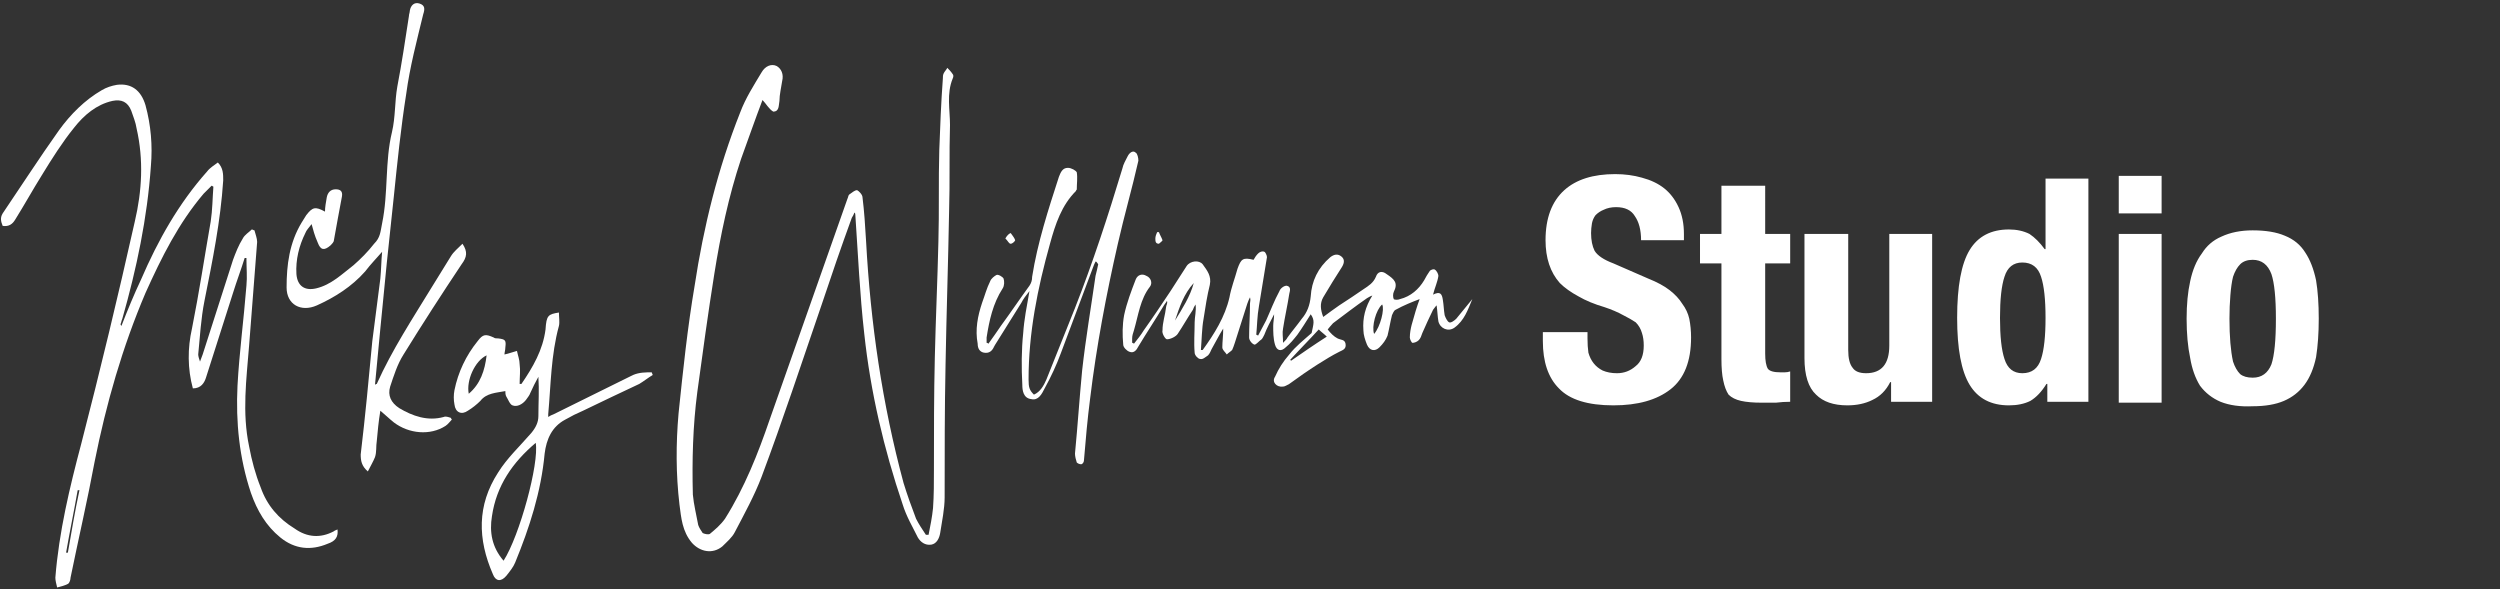 <svg version="1.2" xmlns="http://www.w3.org/2000/svg" viewBox="0 0 280 66" width="280" height="66">
	<rect x="0" y="0" width="280" height="66" fill="#333333" stroke="none"/>
	<title>MKW-Studio-Logo-orange</title>
	<style>
		.s0 { fill: #ffffff } 
	</style>
	<g>
		<path class="s0" d="m85.4 11.2c-0.8 2.1-1.6 4.4-2.4 6.6-1.4 4.2-2.3 8.5-3 12.9-0.7 4.4-1.3 8.8-1.9 13.2-0.5 3.8-0.6 7.7-0.5 11.5 0.1 1.1 0.4 2.3 0.6 3.4 0.1 0.3 0.3 0.6 0.5 0.9 0.2 0.1 0.6 0.2 0.8 0.1 0.6-0.5 1.2-1 1.7-1.7 2.2-3.5 3.7-7.3 5-11.1 2.9-8.2 5.8-16.5 8.7-24.7 0.1-0.2 0.1-0.4 0.2-0.5 0.3-0.2 0.6-0.5 0.9-0.5 0.2 0.1 0.6 0.5 0.6 0.8 0.2 1.6 0.3 3.2 0.4 4.9 0.5 9.2 1.8 18.2 4.2 27.1 0.4 1.3 0.9 2.7 1.4 4 0.3 0.6 0.7 1.2 1.1 1.8q0.2 0 0.3 0c0.2-1 0.4-2 0.5-3 0.1-1.4 0.1-2.9 0.1-4.3 0-4.2 0-8.4 0.1-12.6 0.1-4.3 0.3-8.6 0.4-12.9 0.1-3.4 0-6.9 0.1-10.3 0.1-2.7 0.2-5.3 0.4-8 0-0.2 0-0.4 0.1-0.6 0.1-0.2 0.3-0.4 0.4-0.6 0.2 0.2 0.4 0.4 0.6 0.7 0.1 0.1 0.1 0.3 0 0.5-0.7 1.7-0.3 3.5-0.3 5.2-0.1 3.2 0 6.4-0.1 9.6-0.1 5.8-0.3 11.6-0.4 17.3-0.1 4.9-0.1 9.9-0.1 14.8 0 1.3-0.3 2.7-0.5 4-0.1 0.6-0.4 1.2-1 1.3-0.7 0.1-1.2-0.3-1.5-0.8-0.6-1.2-1.3-2.4-1.7-3.7-2.1-6.2-3.6-12.6-4.3-19.1-0.5-4.4-0.7-8.9-1-13.3 0-0.1 0-0.2-0.1-0.3q-0.1 0.3-0.3 0.6c-1.2 3.3-2.3 6.5-3.4 9.8-2.2 6.4-4.3 12.8-6.7 19.2-0.8 2.1-1.9 4.1-3 6.2-0.3 0.6-0.9 1.1-1.4 1.6-1.1 0.9-2.5 0.6-3.4-0.4-1.1-1.3-1.2-2.8-1.4-4.3-0.4-3.4-0.4-6.8-0.1-10.2 0.5-4.8 1-9.6 1.8-14.3 1-6.6 2.6-13.1 5.1-19.4 0.6-1.6 1.5-3 2.4-4.5 0.4-0.7 1.1-1 1.7-0.7 0.5 0.3 0.8 0.9 0.6 1.7-0.1 0.7-0.3 1.5-0.3 2.2-0.1 0.5 0 1.2-0.7 1.2-0.5-0.3-0.8-0.9-1.2-1.3z"/>
		<path fill-rule="evenodd" class="s0" d="m27.4 28.9c-0.4 1.3-0.9 2.6-1.3 3.9-1 3.1-2 6.3-3 9.4-0.2 0.7-0.6 1.3-1.5 1.3-0.6-2.2-0.6-4.5-0.1-6.7 0.8-4 1.4-8 2.1-12 0.2-1.3 0.2-2.6 0.3-3.9-0.1 0-0.1-0.1-0.2-0.1q-0.4 0.4-0.9 0.9c-2.8 3.3-4.7 7.1-6.5 11.1-2.6 6.1-4.4 12.4-5.7 18.9-0.8 4.3-1.8 8.6-2.7 13 0 0.2-0.1 0.6-0.3 0.7-0.4 0.2-0.8 0.3-1.2 0.4-0.1-0.4-0.2-0.8-0.2-1.1 0.4-5.1 1.6-10.1 2.9-15q3.2-12.4 6-24.9c0.8-3.4 1-6.9 0.2-10.4-0.1-0.7-0.4-1.4-0.6-2-0.4-1-1.1-1.3-2.1-1.1-1.8 0.4-3.2 1.6-4.3 3-1.3 1.6-2.5 3.5-3.6 5.3-1 1.6-2 3.4-3 5-0.3 0.5-0.7 0.8-1.4 0.7-0.2-0.5-0.3-0.9 0-1.4 2.1-3.1 4.1-6.2 6.3-9.3 1.3-1.8 2.9-3.4 4.8-4.5 0.5-0.3 1.1-0.5 1.7-0.6 1.6-0.2 2.7 0.6 3.2 2.3 0.6 2.2 0.8 4.5 0.6 6.8-0.4 5.8-1.6 11.5-3.2 17.1-0.1 0.2-0.1 0.4-0.2 0.6 0 0 0 0.1 0.1 0.2 0.7-1.8 1.4-3.5 2.2-5.2 1.9-4.4 4.2-8.5 7.4-12.1 0.3-0.4 0.8-0.7 1.2-1 0.6 0.6 0.6 1.3 0.6 2-0.3 4.6-1.2 9-2.1 13.5-0.4 2-0.5 4-0.7 6 0 0.2 0.1 0.5 0.2 0.8 0.1-0.3 0.2-0.5 0.3-0.8 1.1-3.5 2.3-7.1 3.4-10.6 0.3-0.8 0.6-1.6 1.1-2.4 0.2-0.4 0.7-0.7 1-1 0.1 0 0.2 0.1 0.3 0.1 0.1 0.4 0.3 0.9 0.3 1.3-0.3 3.9-0.6 7.7-0.9 11.6-0.3 3.8-0.8 7.5 0 11.3 0.3 1.6 0.7 3.1 1.3 4.6 0.7 2 2 3.5 3.8 4.6 1.4 1 2.9 1.1 4.4 0.3 0.1-0.1 0.2-0.1 0.4-0.2 0.1 0.8-0.2 1.3-1.1 1.6-1.9 0.8-3.7 0.6-5.3-0.7-1.6-1.3-2.6-3-3.3-5-1.3-3.9-1.7-7.9-1.5-12 0.2-3.7 0.7-7.4 1-11.2 0.1-1 0-2 0-3.1 0 0-0.1 0-0.2 0zm-20 33c0.1 0 0.1 0 0.2 0 0.4-2.3 0.8-4.7 1.3-7-0.1 0-0.1 0-0.2 0-0.4 2.3-0.9 4.7-1.3 7z"/>
		<path fill-rule="evenodd" class="s0" d="m146.8 35.2c-0.5 0.8-1 1.6-1.5 2.3-0.4 0.5-0.8 1-1.3 1.4-0.5 0.5-1 0.4-1.2-0.3-0.2-0.7-0.2-1.4-0.2-2.1 0-0.4 0.1-0.8 0.1-1.3-0.4 0.8-0.8 1.5-1.1 2.3-0.1 0.2-0.2 0.4-0.3 0.5-0.3 0.2-0.6 0.6-0.8 0.6-0.3-0.1-0.6-0.5-0.6-0.8 0-1.3 0.1-2.5 0.1-3.8 0-0.2 0.1-0.4 0-0.7-0.1 0.2-0.2 0.4-0.3 0.7-0.5 1.5-0.9 2.9-1.4 4.4-0.1 0.3-0.2 0.6-0.3 0.8-0.2 0.2-0.4 0.3-0.6 0.5-0.2-0.3-0.5-0.5-0.5-0.8 0-0.6 0.1-1.3 0.1-2.1-0.5 0.8-0.9 1.6-1.3 2.3-0.1 0.2-0.2 0.5-0.4 0.7-0.3 0.2-0.6 0.5-0.9 0.4-0.2 0-0.6-0.4-0.6-0.7-0.1-1.1 0-2.3 0-3.4 0-0.6 0.2-1.3 0.1-2q-0.2 0.3-0.3 0.6c-0.6 0.9-1.1 1.8-1.7 2.7-0.2 0.3-0.8 0.6-1.2 0.6-0.2 0-0.6-0.7-0.5-1 0-0.9 0.3-1.7 0.4-2.6 0-0.2 0.2-0.4 0.1-0.7-0.1 0.2-0.3 0.4-0.4 0.6-0.9 1.5-1.9 3-2.8 4.5-0.2 0.4-0.5 0.8-1 0.6-0.3-0.1-0.7-0.5-0.7-0.8-0.1-1.1-0.1-2.2 0.1-3.3 0.3-1.4 0.8-2.7 1.3-4 0.2-0.5 0.7-0.7 1.2-0.4 0.5 0.2 0.7 0.8 0.4 1.2-1.1 1.4-1.3 3.2-1.8 4.9-0.1 0.3-0.2 0.6-0.2 0.9 0 0.2 0 0.3 0 0.5 0.1 0 0.1 0 0.2 0.1 0.4-0.5 0.8-1 1.1-1.5 1-1.4 2-2.9 3-4.4 0.6-0.9 1.2-1.9 1.8-2.8 0.4-0.6 1.4-0.7 1.8-0.2 0.5 0.7 1 1.3 0.8 2.3-0.3 1.2-0.5 2.5-0.7 3.8-0.2 1.1-0.2 2.3-0.3 3.5 0.2 0 0.2 0 0.2 0 1.3-1.8 2.5-3.7 3-5.9 0.2-1.1 0.6-2.1 0.9-3.2 0.4-1.1 0.6-1.3 1.8-1 0.1-0.2 0.3-0.5 0.5-0.7 0.2-0.2 0.5-0.3 0.7-0.2 0.1 0 0.3 0.4 0.3 0.6-0.3 1.8-0.6 3.7-0.9 5.5-0.2 1.1-0.2 2.2-0.3 3.2 0.1 0 0.1 0 0.2 0.1 0.3-0.6 0.6-1.1 0.9-1.7 0.5-1.1 0.9-2.2 1.5-3.3 0.1-0.3 0.5-0.6 0.8-0.6 0.5 0.1 0.4 0.5 0.3 0.9-0.2 1.3-0.5 2.6-0.7 3.9-0.1 0.5 0 0.9 0 1.6 0.3-0.3 0.4-0.4 0.5-0.6 0.5-0.7 1.1-1.4 1.6-2.1 0.6-0.7 0.9-1.5 1-2.5 0.1-1.7 0.8-3.2 2.2-4.4 0.4-0.3 0.8-0.4 1.2-0.1 0.4 0.3 0.4 0.7 0.1 1.2-0.7 1.1-1.4 2.2-2.1 3.4-0.4 0.7-0.3 1.4 0 2.2 0.7-0.5 1.2-0.9 1.8-1.3q1.4-0.9 2.7-1.8c0.6-0.4 1.1-0.7 1.4-1.4 0.2-0.6 0.7-0.7 1.2-0.3 0.9 0.6 1.3 1 0.8 2-0.1 0.2-0.1 0.6 0 0.8 0.1 0.1 0.5 0.1 0.7 0 1.2-0.3 2.1-1.1 2.7-2.1 0.2-0.4 0.4-0.7 0.6-1 0.1-0.2 0.5-0.3 0.6-0.2 0.2 0.1 0.4 0.5 0.4 0.7-0.1 0.7-0.4 1.3-0.6 2.1 0.8-0.4 1-0.1 1.1 0.6 0.1 0.6 0.1 1.1 0.2 1.7 0.1 0.3 0.3 0.7 0.5 0.8 0.2 0.1 0.6-0.2 0.8-0.4 0.6-0.7 1.2-1.5 1.8-2.2-0.5 1.2-0.9 2.4-2 3.2-0.7 0.5-1.6 0.1-1.8-0.7-0.1-0.6-0.1-1.1-0.2-1.8-0.2 0.2-0.3 0.4-0.4 0.5-0.4 0.8-0.8 1.7-1.2 2.6-0.1 0.3-0.2 0.6-0.4 0.8-0.2 0.2-0.5 0.3-0.7 0.3-0.1 0-0.3-0.4-0.3-0.6 0-0.5 0.1-1 0.2-1.4 0.3-1.1 0.6-2.1 0.9-2.9-0.8 0.3-1.8 0.7-2.7 1.2-0.2 0.1-0.3 0.4-0.4 0.6-0.2 0.8-0.3 1.5-0.5 2.3-0.2 0.5-0.5 0.9-0.9 1.3-0.5 0.5-1.1 0.4-1.4-0.3-0.2-0.5-0.4-1.1-0.4-1.6-0.1-1.4 0.2-2.6 1-3.9-0.3 0.1-0.4 0.2-0.6 0.3-1.3 0.9-2.6 1.9-3.8 2.8-0.2 0.2-0.6 0.7-0.6 0.7 0.3 0.4 0.7 0.8 1.1 1 0.4 0.2 0.8 0.1 0.9 0.6 0.1 0.6-0.3 0.7-0.7 0.9-0.8 0.4-1.6 0.9-2.4 1.4-1.1 0.7-2.1 1.4-3.2 2.2-0.2 0.1-0.5 0.3-0.7 0.3-0.7 0.1-1.3-0.5-0.9-1.1 0.4-0.9 0.9-1.7 1.6-2.5 0.7-0.9 1.6-1.6 2.5-2.4 0.2-1 0.4-1.4-0.1-2.1zm-2.3 5.1l0.1 0.1c1.3-0.9 2.6-1.8 4-2.7-0.3-0.3-0.6-0.5-0.9-0.8-1.1 1.2-2.2 2.3-3.2 3.4zm10.3-6.2c-0.7 0.6-1.2 2.5-0.9 3.3 0.7-0.8 1.2-2.8 0.9-3.3zm-23.2 1.8c0.8-1.3 1.7-2.7 2.1-4.2-1.1 1.2-1.6 2.7-2.1 4.2z"/>
		<path class="s0" d="m34.9 25.1c-0.3 0.4-0.6 0.7-0.7 1-0.7 1.4-1.1 3-1 4.6 0.1 1.3 0.9 1.9 2.2 1.6 1.7-0.4 2.9-1.6 4.2-2.6 0.8-0.7 1.6-1.5 2.3-2.4 0.7-0.7 0.7-1.3 0.9-2.3 0.7-3.4 0.3-6.9 1.1-10.2 0.4-1.7 0.3-3.4 0.6-5.1 0.5-2.6 0.9-5.3 1.3-7.9 0-0.2 0.1-0.4 0.1-0.6 0.1-0.6 0.5-1 1.1-0.8 0.6 0.2 0.6 0.6 0.4 1.2-0.7 2.9-1.5 5.9-1.9 8.9-0.6 3.8-1 7.7-1.4 11.6q-0.8 7.3-1.5 14.7-0.3 3.2-0.6 6.3c0.1-0.1 0.2-0.1 0.2-0.1 1.7-3.8 4-7.3 6.2-10.9 0.7-1.1 1.4-2.3 2.1-3.4 0.3-0.5 0.8-0.9 1.3-1.4 0.6 0.9 0.5 1.5-0.1 2.3-2.2 3.3-4.4 6.7-6.5 10.1-0.7 1.1-1.1 2.4-1.5 3.6-0.3 1 0.1 1.8 1 2.4 1.5 0.9 3.2 1.5 5 1 0.2-0.1 0.5 0 0.8 0.1 0 0.1 0.1 0.1 0.1 0.2-0.2 0.2-0.4 0.5-0.7 0.7-1.7 1.1-4.1 0.9-5.8-0.4-0.5-0.4-0.9-0.8-1.5-1.3-0.2 1.2-0.3 2.3-0.4 3.4-0.1 0.6 0 1.2-0.2 1.8-0.2 0.5-0.5 1-0.8 1.6-0.7-0.6-0.8-1.2-0.8-1.9 0.5-4.2 0.9-8.4 1.3-12.7 0.3-2.3 0.6-4.7 0.9-7 0.1-1 0.1-2 0.2-3-0.6 0.7-1.3 1.4-1.9 2.2-1.5 1.7-3.4 2.9-5.4 3.8-1.8 0.8-3.4-0.1-3.4-2 0-2.5 0.3-5 1.7-7.3 0.2-0.3 0.3-0.5 0.5-0.8 0.7-0.9 1-1 2.1-0.4 0-0.5 0.1-1 0.2-1.6 0.1-0.5 0.4-0.9 1-0.9 0.5 0 0.8 0.2 0.7 0.8-0.3 1.6-0.6 3.2-0.9 4.9 0 0.2-0.2 0.4-0.4 0.6-0.7 0.6-1.1 0.5-1.4-0.3-0.4-0.9-0.5-1.4-0.7-2.1z"/>
		<path fill-rule="evenodd" class="s0" d="m62.6 35c0 0.5 0.1 1.1 0 1.5-0.9 3.3-0.9 6.6-1.2 9.9 0 0.1 0 0.1 0 0.3q0.3-0.2 0.6-0.3c3-1.5 5.9-2.9 8.9-4.4 0.7-0.3 1.4-0.3 2.1-0.3 0 0.1 0.1 0.2 0.1 0.3-0.5 0.3-1 0.7-1.5 1q-3.2 1.5-6.3 3c-0.7 0.3-1.3 0.6-2 1-1.5 0.8-2.1 2.2-2.3 3.8-0.4 4.3-1.7 8.3-3.3 12.2-0.2 0.5-0.6 1-1 1.5-0.6 0.7-1.2 0.6-1.5-0.2-1.7-3.9-1.8-7.7 0.6-11.4 1-1.6 2.4-2.9 3.7-4.4 0.5-0.6 0.8-1.2 0.8-1.9 0-1.5 0.1-2.9 0-4.4q-0.5 0.9-0.9 1.8c-0.1 0.3-0.3 0.5-0.5 0.8-0.4 0.5-1 0.8-1.5 0.6-0.3-0.1-0.5-0.7-0.7-1-0.1-0.2-0.1-0.4-0.1-0.6-1 0.2-2.1 0.2-2.8 1.1-0.4 0.4-0.9 0.8-1.4 1.1-0.7 0.5-1.4 0.2-1.5-0.7-0.1-0.5-0.1-1.1 0-1.6 0.4-2 1.3-3.9 2.6-5.5 0.6-0.8 0.9-0.8 1.8-0.4 0.1 0.1 0.3 0.1 0.5 0.1 0.8 0.1 0.9 0.2 0.8 1 0 0.3-0.1 0.6-0.1 0.8 0.5-0.1 1-0.3 1.4-0.4 0.1 0.5 0.3 1 0.3 1.5 0.1 0.7 0 1.4 0 2.2 0.1 0 0.2 0 0.2 0 1.3-1.9 2.4-3.8 2.7-6.1 0.1-1.6 0.3-1.7 1.5-1.9zm-6.2 27.8c1.8-2.8 4-10.9 3.6-13.2-2.6 2.2-4.4 4.8-4.9 8.2-0.3 1.8 0 3.5 1.3 5zm-1.9-23c-1.3 0.6-2.3 2.8-2 4.3 1.3-1.1 1.8-2.6 2-4.3z"/>
		<path class="s0" d="m122.7 29.3c-0.1 0.2-0.2 0.4-0.3 0.7q-1.8 4.8-3.6 9.6-0.7 1.9-1.8 3.9c-0.3 0.6-0.7 1.4-1.5 1.2-0.9-0.1-1-1-1-1.6-0.1-1.9-0.1-3.9 0.1-5.8 0.1-1.5 0.4-3 0.7-4.7-0.4 0.5-0.7 0.9-0.9 1.3q-1.5 2.4-3 4.8c0 0.1-0.1 0.1-0.1 0.2-0.2 0.4-0.5 0.7-1.1 0.6-0.5-0.1-0.7-0.5-0.7-1-0.3-1.6 0-3.1 0.5-4.6 0.3-0.8 0.5-1.6 0.9-2.4 0.1-0.3 0.5-0.6 0.7-0.7 0.2-0.1 0.7 0.2 0.8 0.4 0.1 0.3 0.1 0.8-0.1 1.1-1.1 1.7-1.5 3.6-1.8 5.5q0 0.3 0 0.6c0.1 0 0.1 0 0.2 0.1 0.5-0.7 1-1.4 1.4-2 1.1-1.5 2.1-3 3.2-4.5 0.2-0.3 0.3-0.6 0.3-1 0.6-3.8 1.8-7.5 3-11.2 0.2-0.5 0.4-1 1-1 0.4 0 0.9 0.3 1 0.5 0.1 0.6 0 1.3 0 1.9 0 0.1-0.1 0.1-0.1 0.2-1.6 1.6-2.3 3.7-2.9 5.9-1.4 5-2.4 10-2.4 15.2 0 0.9 0.1 1.2 0.6 1.7 0.7-0.3 1.1-1 1.4-1.7 1.1-2.7 2.1-5.3 3.2-8 2-5.1 3.7-10.3 5.3-15.6 0.1-0.5 0.4-1 0.6-1.4 0.2-0.4 0.6-0.7 0.9-0.4 0.2 0.1 0.3 0.6 0.3 0.9-0.7 3.1-1.6 6.2-2.3 9.3-1.3 5.7-2.4 11.5-3.1 17.3-0.3 2.3-0.5 4.6-0.7 7 0 0.2-0.2 0.4-0.3 0.4-0.2 0-0.4-0.1-0.5-0.2-0.1-0.3-0.2-0.7-0.2-1 0.3-3.1 0.5-6.2 0.8-9.3 0.4-3.6 1-7.1 1.5-10.6 0.1-0.4 0.2-0.8 0.3-1.3-0.2-0.3-0.2-0.3-0.3-0.3z"/>
		<path class="s0" d="m112.6 26.7q0.3-0.5 0.6-0.6c0.2 0.3 0.4 0.5 0.5 0.8 0 0.1-0.3 0.4-0.5 0.4-0.2 0-0.3-0.3-0.6-0.6z"/>
		<path class="s0" d="m129.8 26c0.1 0.3 0.3 0.6 0.4 0.9 0 0.1-0.3 0.3-0.4 0.4-0.4 0-0.4-0.3-0.4-0.6 0-0.2 0.1-0.5 0.2-0.7 0 0 0.1 0 0.2 0z"/>
		<path id="Studio" fill-rule="evenodd" class="s0" d="m177.9 39.5q0.2 0.7 0.6 1.2 0.4 0.5 1 0.8 0.7 0.3 1.6 0.3 1.2 0 2.1-0.8 0.9-0.7 0.9-2.3 0-0.8-0.2-1.4-0.2-0.7-0.7-1.2-0.6-0.4-1.4-0.8-0.9-0.5-2.1-0.9-1.7-0.5-2.9-1.2-1.3-0.7-2.1-1.5-0.8-0.9-1.2-2.1-0.4-1.2-0.4-2.7 0-3.7 2.1-5.6 2-1.8 5.7-1.8 1.6 0 3 0.4 1.5 0.4 2.5 1.2 1 0.8 1.6 2.1 0.6 1.3 0.6 3v0.7h-4.8q0-1.7-0.7-2.7-0.6-1-2.1-1-0.8 0-1.4 0.3-0.5 0.2-0.9 0.6-0.3 0.4-0.4 0.9-0.1 0.6-0.1 1.1 0 1.2 0.4 2 0.5 0.8 2.1 1.4l3.9 1.7q1.5 0.6 2.4 1.3 0.9 0.7 1.4 1.5 0.6 0.8 0.8 1.7 0.2 1 0.2 2.1 0 4-2.3 5.8-2.3 1.8-6.4 1.8-4.3 0-6.1-1.9-1.8-1.8-1.8-5.3v-1h5v0.7q0 0.9 0.1 1.6zm19.8-13.3h2.8v3.3h-2.8v10.1q0 1.2 0.3 1.7 0.3 0.4 1.4 0.4 0.3 0 0.5 0 0.3 0 0.6-0.1v3.4q-0.8 0-1.6 0.1-0.8 0-1.6 0-1.4 0-2.3-0.2-0.9-0.2-1.4-0.7-0.4-0.6-0.6-1.6-0.2-0.9-0.2-2.4v-10.7h-2.4v-3.3h2.4v-5.4h4.9zm12 18.6q-1.2 0.6-2.8 0.6-2.3 0-3.5-1.2-1.3-1.2-1.3-4.1v-13.9h4.9v13q0 1.4 0.5 2 0.4 0.6 1.5 0.6 2.6 0 2.6-3.1v-12.5h4.8v18.8h-4.6v-2.2h-0.1q-0.7 1.4-2 2zm17.7 0.1q-1 0.5-2.4 0.5-3 0-4.4-2.3-1.4-2.3-1.4-7.5 0-5.3 1.4-7.6 1.4-2.3 4.4-2.3 1.3 0 2.3 0.5 0.9 0.6 1.7 1.7h0.1v-7.9h4.8v25h-4.6v-2h-0.1q-0.8 1.3-1.8 1.9zm-2.9-4.7q0.5 1.6 2 1.6 1.6 0 2.1-1.6 0.5-1.5 0.5-4.6 0-3.1-0.5-4.6-0.5-1.6-2.1-1.6-1.5 0-2 1.6-0.5 1.5-0.5 4.6 0 3.1 0.5 4.6zm17.6-16.3h-4.8v-4.2h4.8zm0 21.2h-4.8v-18.9h4.8zm3.2-13.6q0.4-1.9 1.3-3.1 0.8-1.3 2.2-1.9 1.5-0.7 3.5-0.7 2.2 0 3.6 0.6 1.5 0.6 2.3 1.9 0.8 1.2 1.2 3.1 0.3 1.8 0.3 4.3 0 2.4-0.3 4.3-0.4 1.9-1.3 3.1-0.9 1.2-2.3 1.8-1.4 0.6-3.5 0.6-2.1 0.1-3.6-0.5-1.4-0.6-2.3-1.8-0.8-1.3-1.1-3.1-0.4-1.9-0.4-4.4 0-2.4 0.4-4.2zm4.5 6.9q0.1 1.2 0.3 2.1 0.3 0.9 0.8 1.4 0.5 0.4 1.4 0.4 1.5 0 2.1-1.5 0.5-1.5 0.5-5.1 0-3.5-0.5-5-0.6-1.6-2.1-1.6-0.9 0-1.4 0.5-0.5 0.5-0.8 1.4-0.2 0.8-0.3 2.1-0.1 1.2-0.1 2.6 0 1.5 0.1 2.7z"/>
	</g>
</svg>